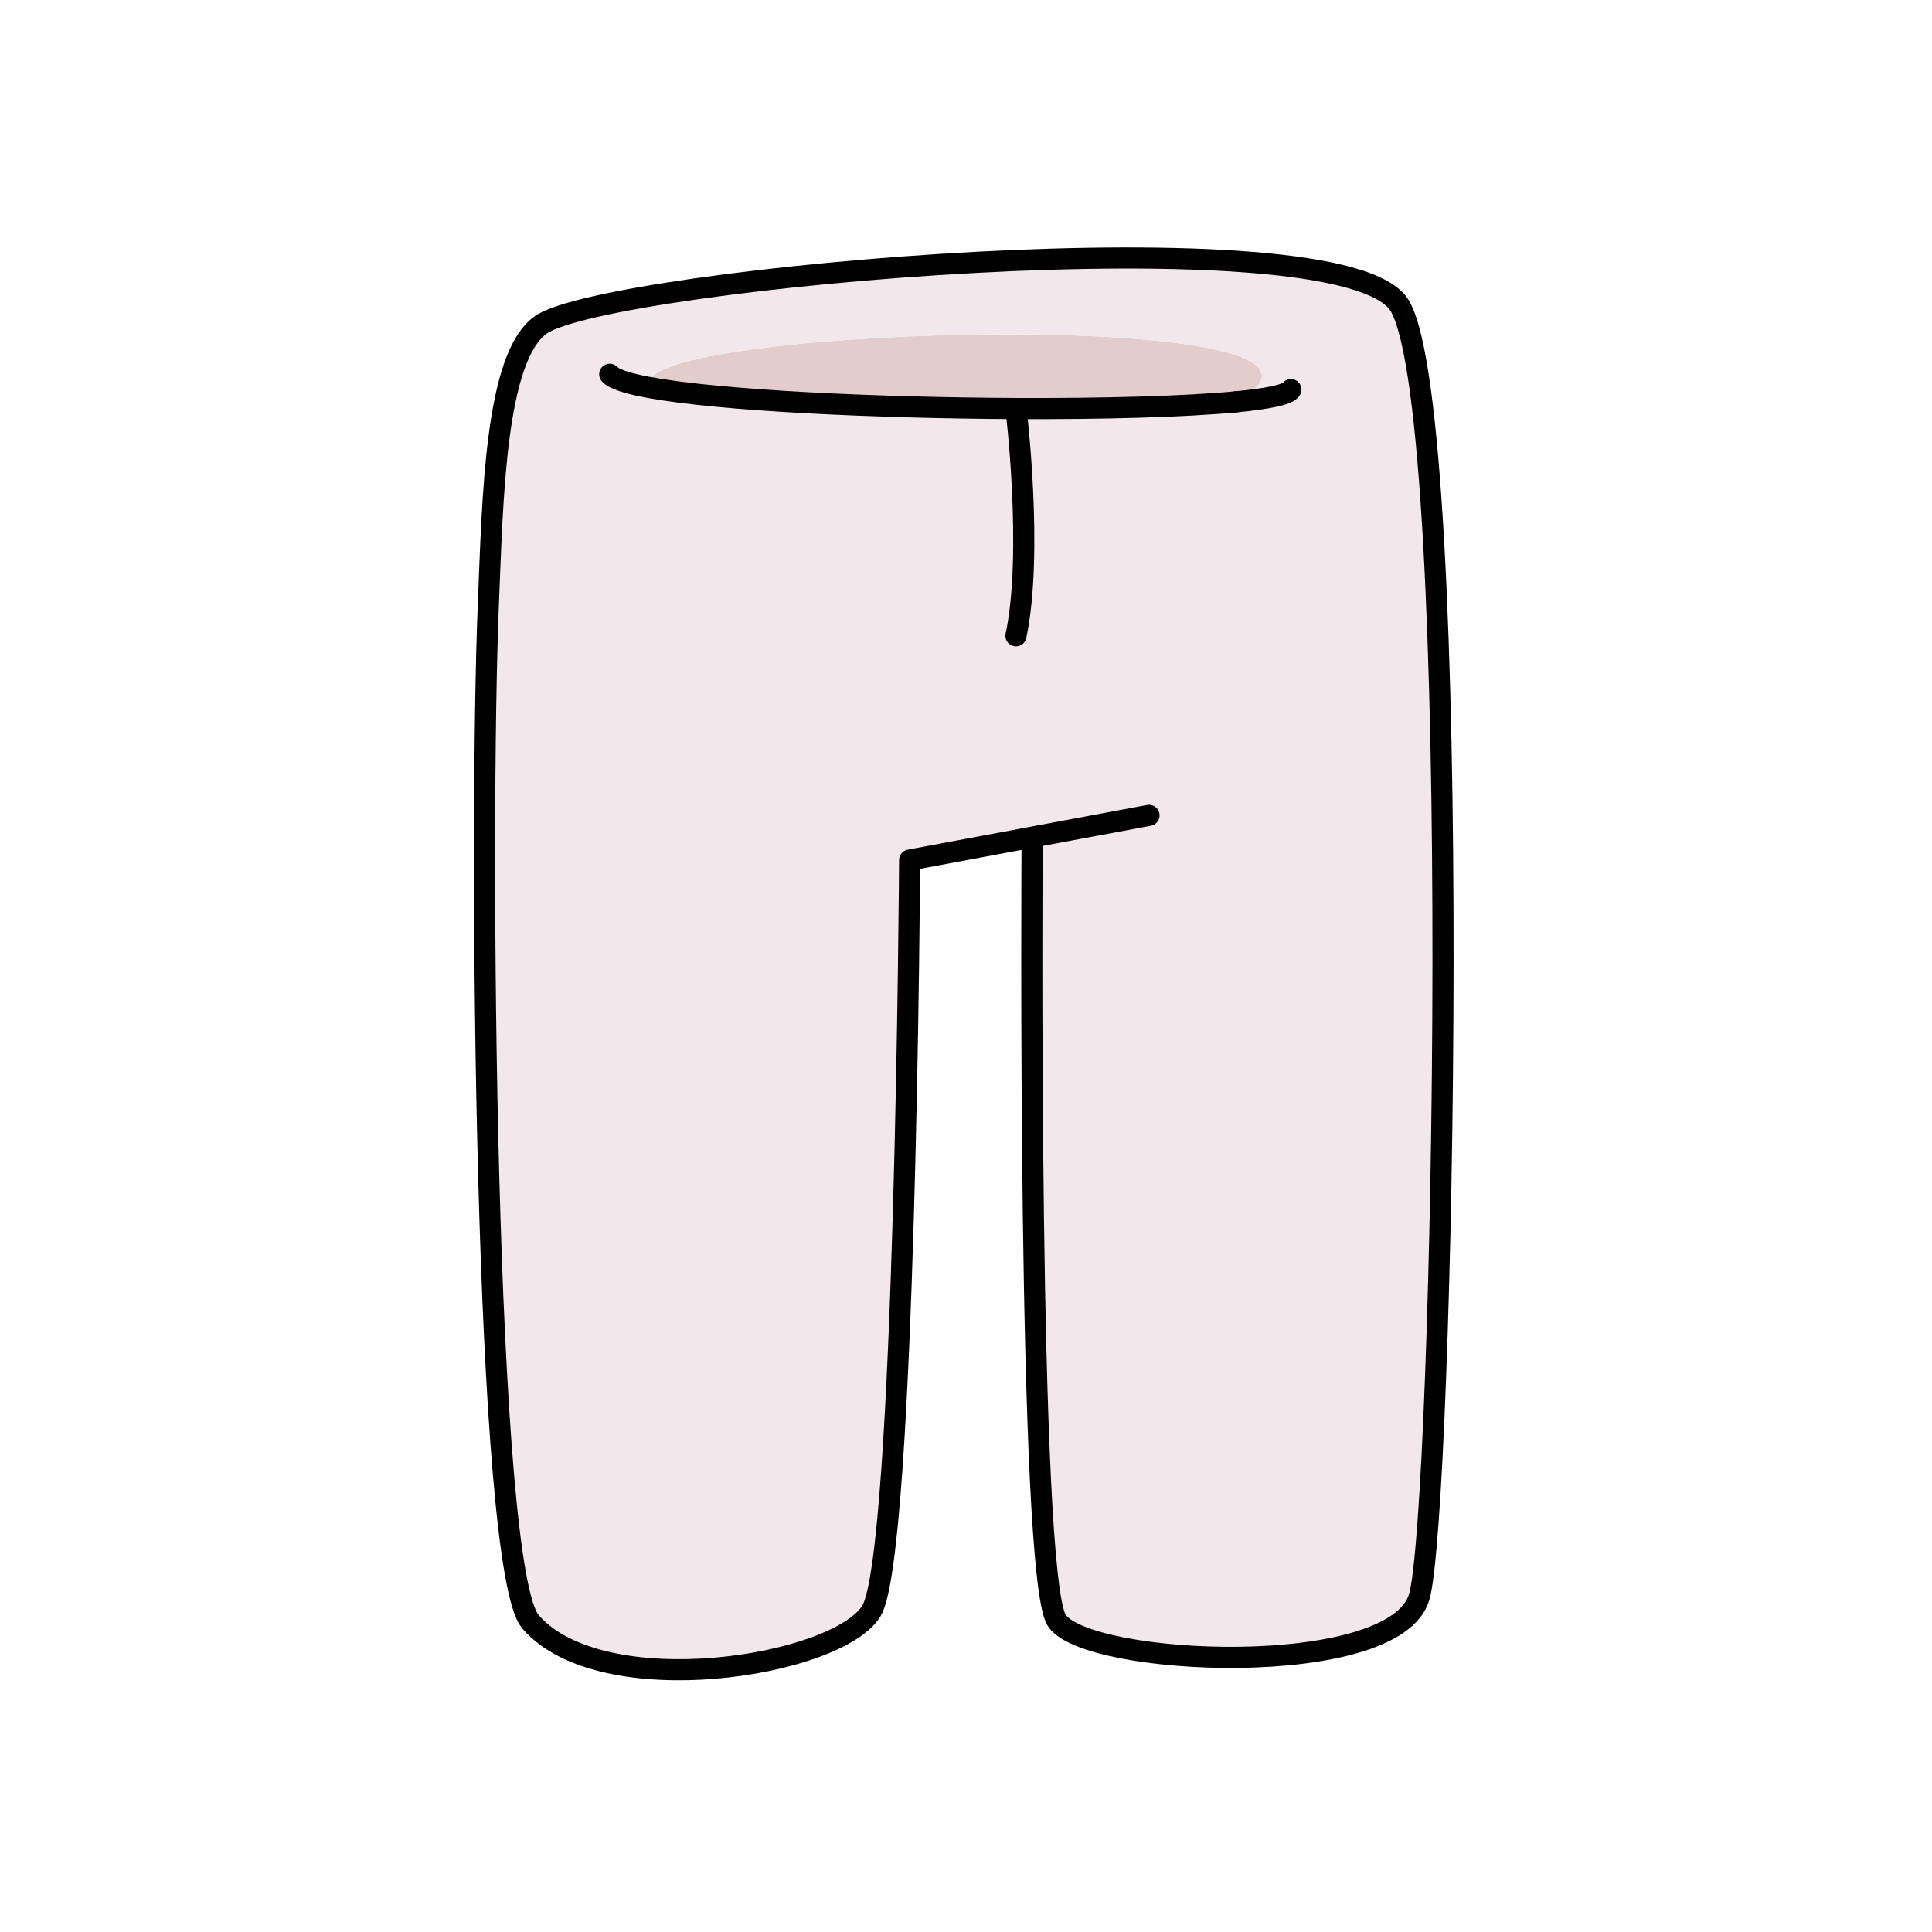 <svg width="307" height="307" viewBox="0 0 307 307" fill="none" xmlns="http://www.w3.org/2000/svg">
<mask id="mask0_3067_10132" style="mask-type:luminance" maskUnits="userSpaceOnUse" x="77" y="41" width="153" height="225">
<path d="M229.308 41.006H77.003V265.327H229.308V41.006Z" fill="white"/>
</mask>
<g mask="url(#mask0_3067_10132)">
<mask id="mask1_3067_10132" style="mask-type:luminance" maskUnits="userSpaceOnUse" x="77" y="41" width="153" height="225">
<path d="M229.308 41.006H77.003V265.327H229.308V41.006Z" fill="white"/>
</mask>
<g mask="url(#mask1_3067_10132)">
<path d="M103.075 61.211C100.891 51.5 224.33 48.499 196.405 63.859H196.392C188.243 64.627 175.323 64.981 161.439 64.92C139.138 64.822 114.384 63.676 103.014 61.553L103.075 61.211Z" fill="#E2CCCC"/>
<path d="M196.404 63.858C224.33 48.498 100.891 51.499 103.074 61.21L103.013 61.552C114.384 63.675 139.138 64.822 161.439 64.919C175.323 64.98 188.243 64.626 196.392 63.858H196.404ZM163.745 133.08L144.542 136.667C144.542 136.667 143.908 247.15 138.467 255.995C133.013 264.84 95.669 270.806 84.299 257.716C77.015 249.334 76.125 131.946 77.601 95.993C78.284 79.522 78.626 56.623 86.007 51.572C96.755 44.228 213.875 33.541 222.476 48.669C232.736 66.688 229.405 240.514 225.514 253.775C221.622 267.037 172.578 264.828 167.905 257.46C163.245 250.091 164.001 134.459 164.001 134.459L163.745 133.08Z" fill="#F2E7EA"/>
</g>
</g>
<path d="M164.001 134.457C164.001 134.457 163.245 250.089 167.905 257.458C172.578 264.826 221.622 267.035 225.514 253.773C229.405 240.512 232.736 66.686 222.476 48.667C213.875 33.539 96.755 44.226 86.007 51.57C78.626 56.621 78.284 79.521 77.601 95.991C76.125 131.944 77.015 249.332 84.299 257.714C95.669 270.804 133.013 264.839 138.467 255.994C143.908 247.149 144.542 136.665 144.542 136.665L163.745 133.079L182.582 129.565" stroke="black" stroke-width="3.355" stroke-linecap="round" stroke-linejoin="round"/>
<path d="M196.392 63.854C188.242 64.623 175.323 64.977 161.439 64.916C139.137 64.818 114.383 63.671 103.013 61.548C99.719 60.938 97.56 60.243 96.889 59.475" stroke="black" stroke-width="3.355" stroke-linecap="round" stroke-linejoin="round"/>
<path d="M205.127 61.914C204.627 62.731 201.418 63.366 196.404 63.854" stroke="black" stroke-width="3.355" stroke-linecap="round" stroke-linejoin="round"/>
<path d="M161.439 64.918C161.439 64.918 164.233 87.769 161.439 101.03" stroke="black" stroke-width="3.355" stroke-linecap="round" stroke-linejoin="round"/>
</svg>
